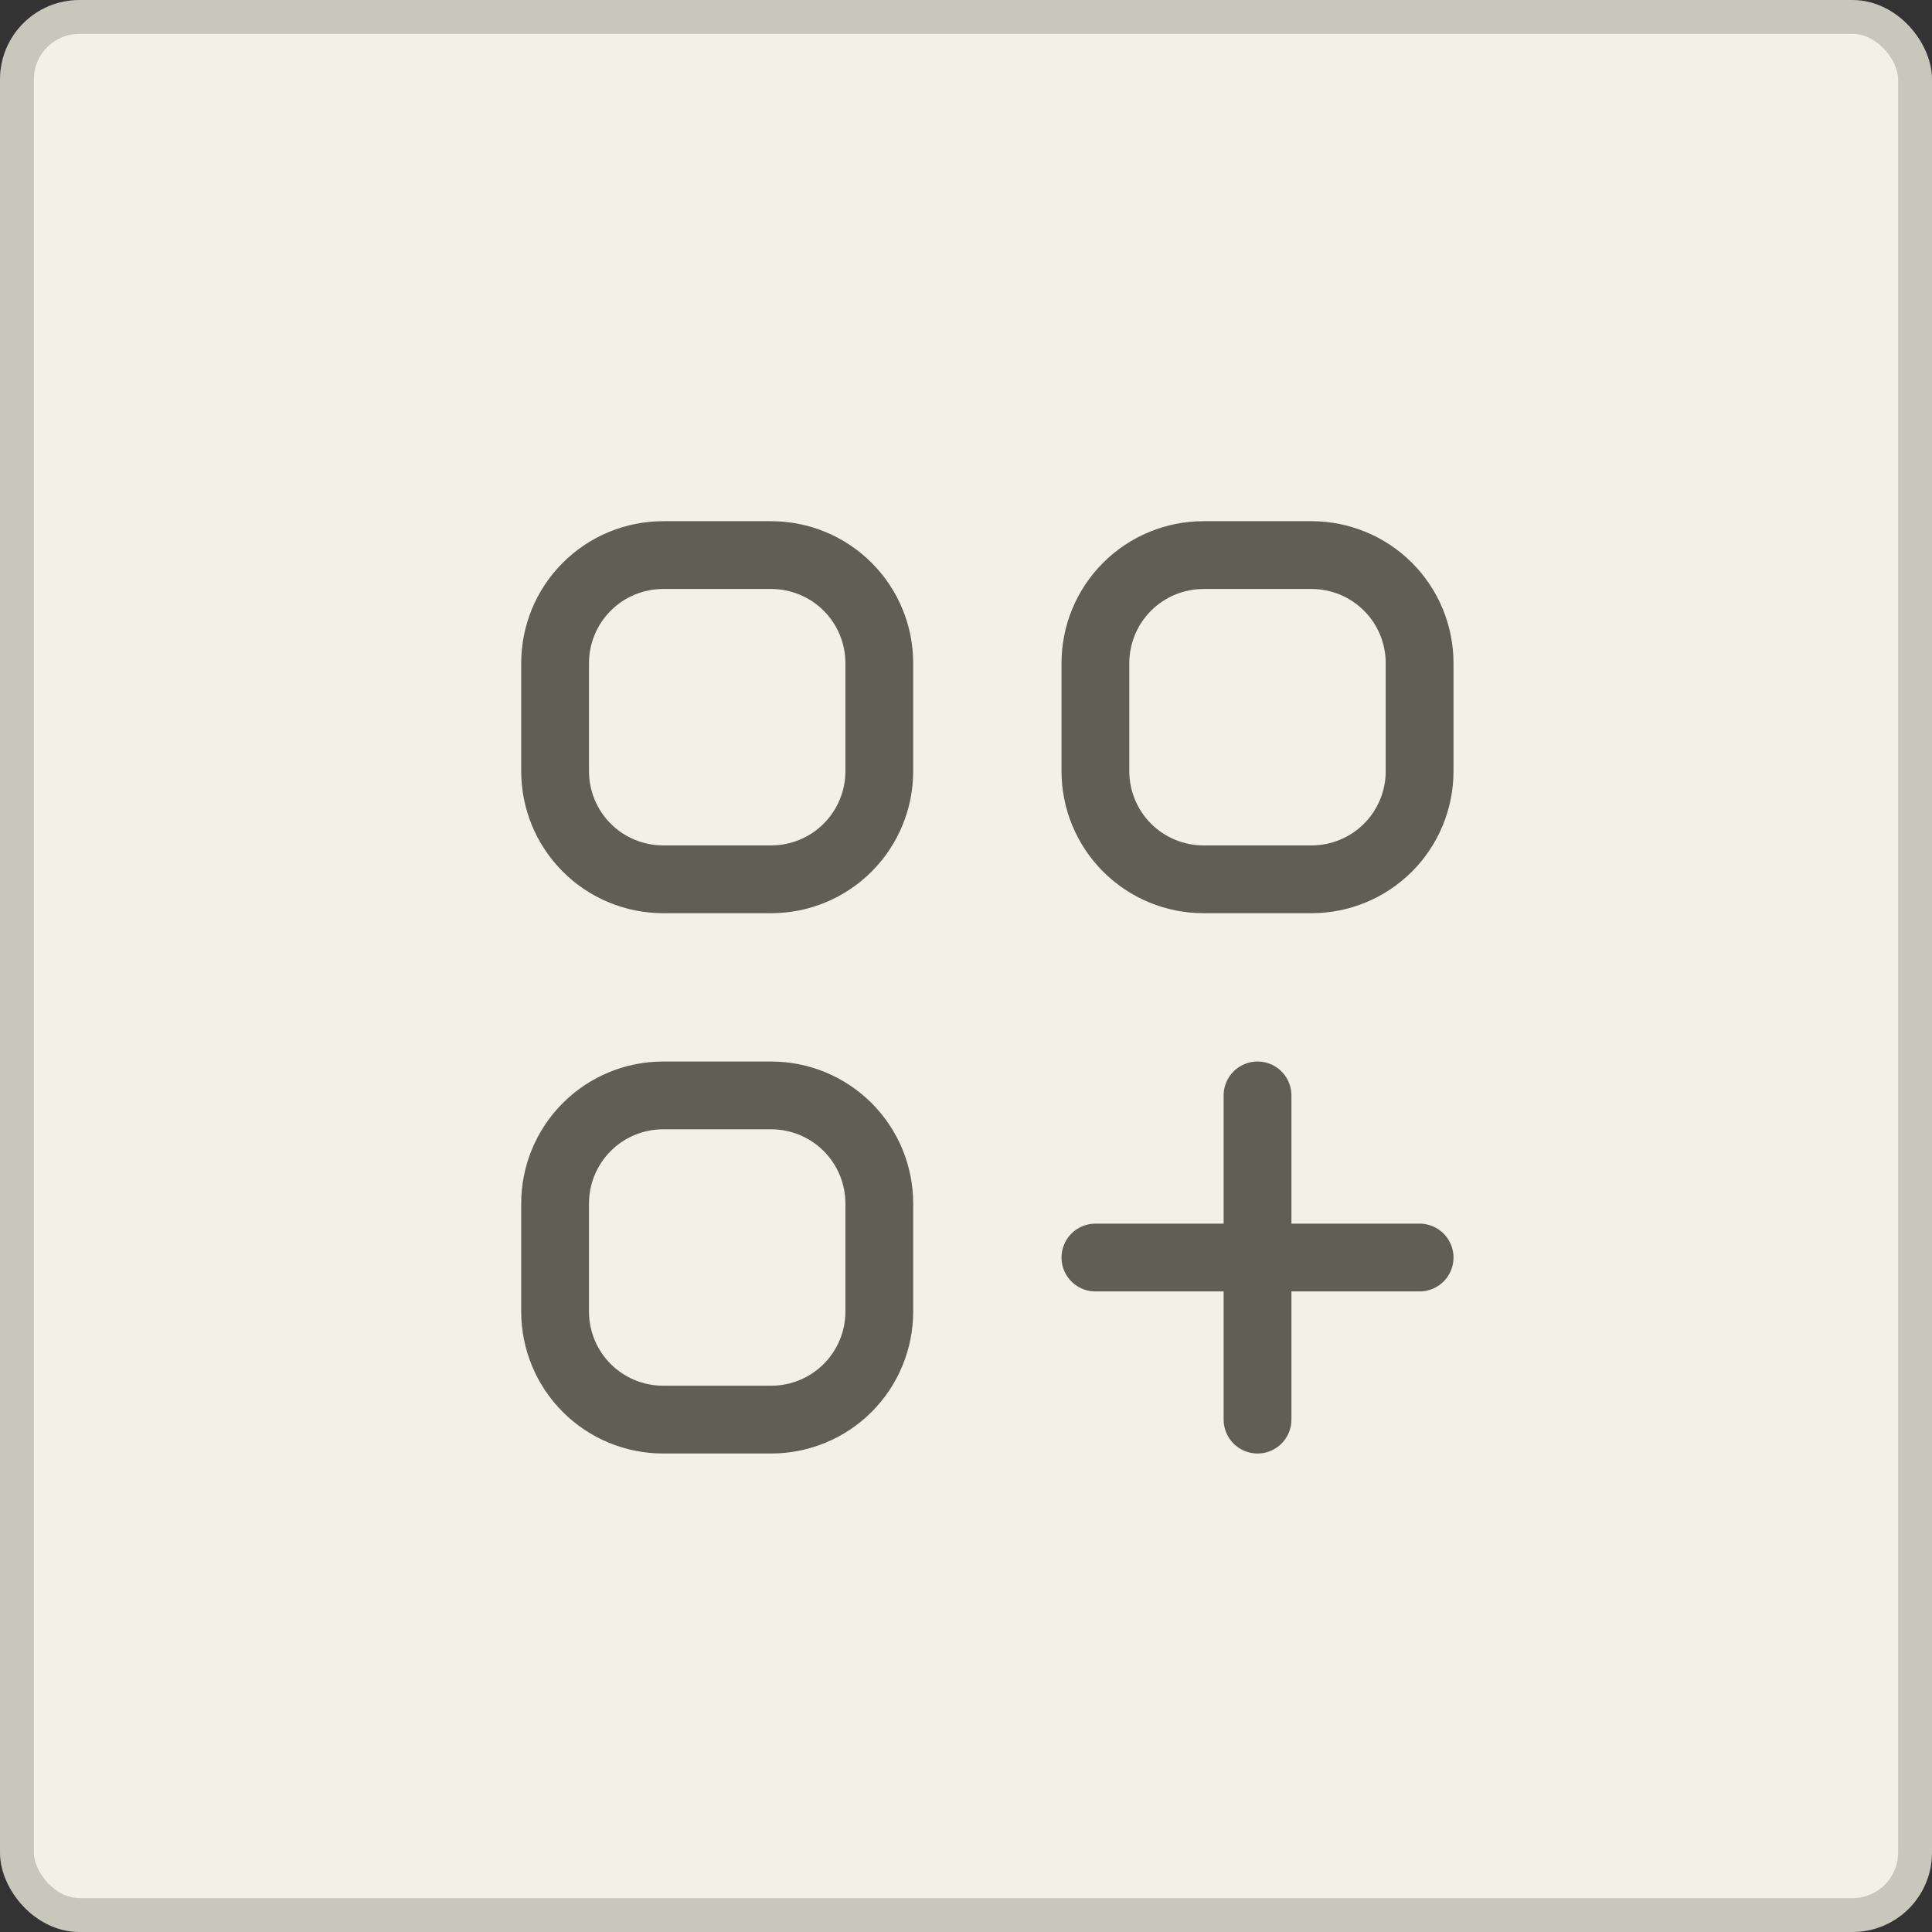 <svg width="57" height="57" viewBox="0 0 57 57" fill="none" xmlns="http://www.w3.org/2000/svg">
<rect x="0" y="0" width="57" height="57" fill="#333333" stroke="none"/>
<rect x="0.5" y="0.5" width="56" height="56" rx="1.842" fill="#F1F1E6" stroke="#C7C7BC"/>
<path d="M37.101 32.318V41.883M32.318 37.101H41.883M19.565 25.942H22.753C23.599 25.942 24.41 25.606 25.008 25.008C25.606 24.41 25.942 23.599 25.942 22.753V19.565C25.942 18.719 25.606 17.908 25.008 17.311C24.41 16.713 23.599 16.377 22.753 16.377H19.565C18.719 16.377 17.908 16.713 17.311 17.311C16.713 17.908 16.377 18.719 16.377 19.565V22.753C16.377 23.599 16.713 24.41 17.311 25.008C17.908 25.606 18.719 25.942 19.565 25.942ZM35.507 25.942H38.695C39.541 25.942 40.352 25.606 40.95 25.008C41.547 24.41 41.883 23.599 41.883 22.753V19.565C41.883 18.719 41.547 17.908 40.95 17.311C40.352 16.713 39.541 16.377 38.695 16.377H35.507C34.661 16.377 33.85 16.713 33.252 17.311C32.654 17.908 32.318 18.719 32.318 19.565V22.753C32.318 23.599 32.654 24.41 33.252 25.008C33.85 25.606 34.661 25.942 35.507 25.942ZM19.565 41.883H22.753C23.599 41.883 24.41 41.547 25.008 40.95C25.606 40.352 25.942 39.541 25.942 38.695V35.507C25.942 34.661 25.606 33.85 25.008 33.252C24.41 32.654 23.599 32.318 22.753 32.318H19.565C18.719 32.318 17.908 32.654 17.311 33.252C16.713 33.85 16.377 34.661 16.377 35.507V38.695C16.377 39.541 16.713 40.352 17.311 40.95C17.908 41.547 18.719 41.883 19.565 41.883Z" stroke="#5F5F56" stroke-width="2" stroke-linecap="round" stroke-linejoin="round"/>
</svg>
